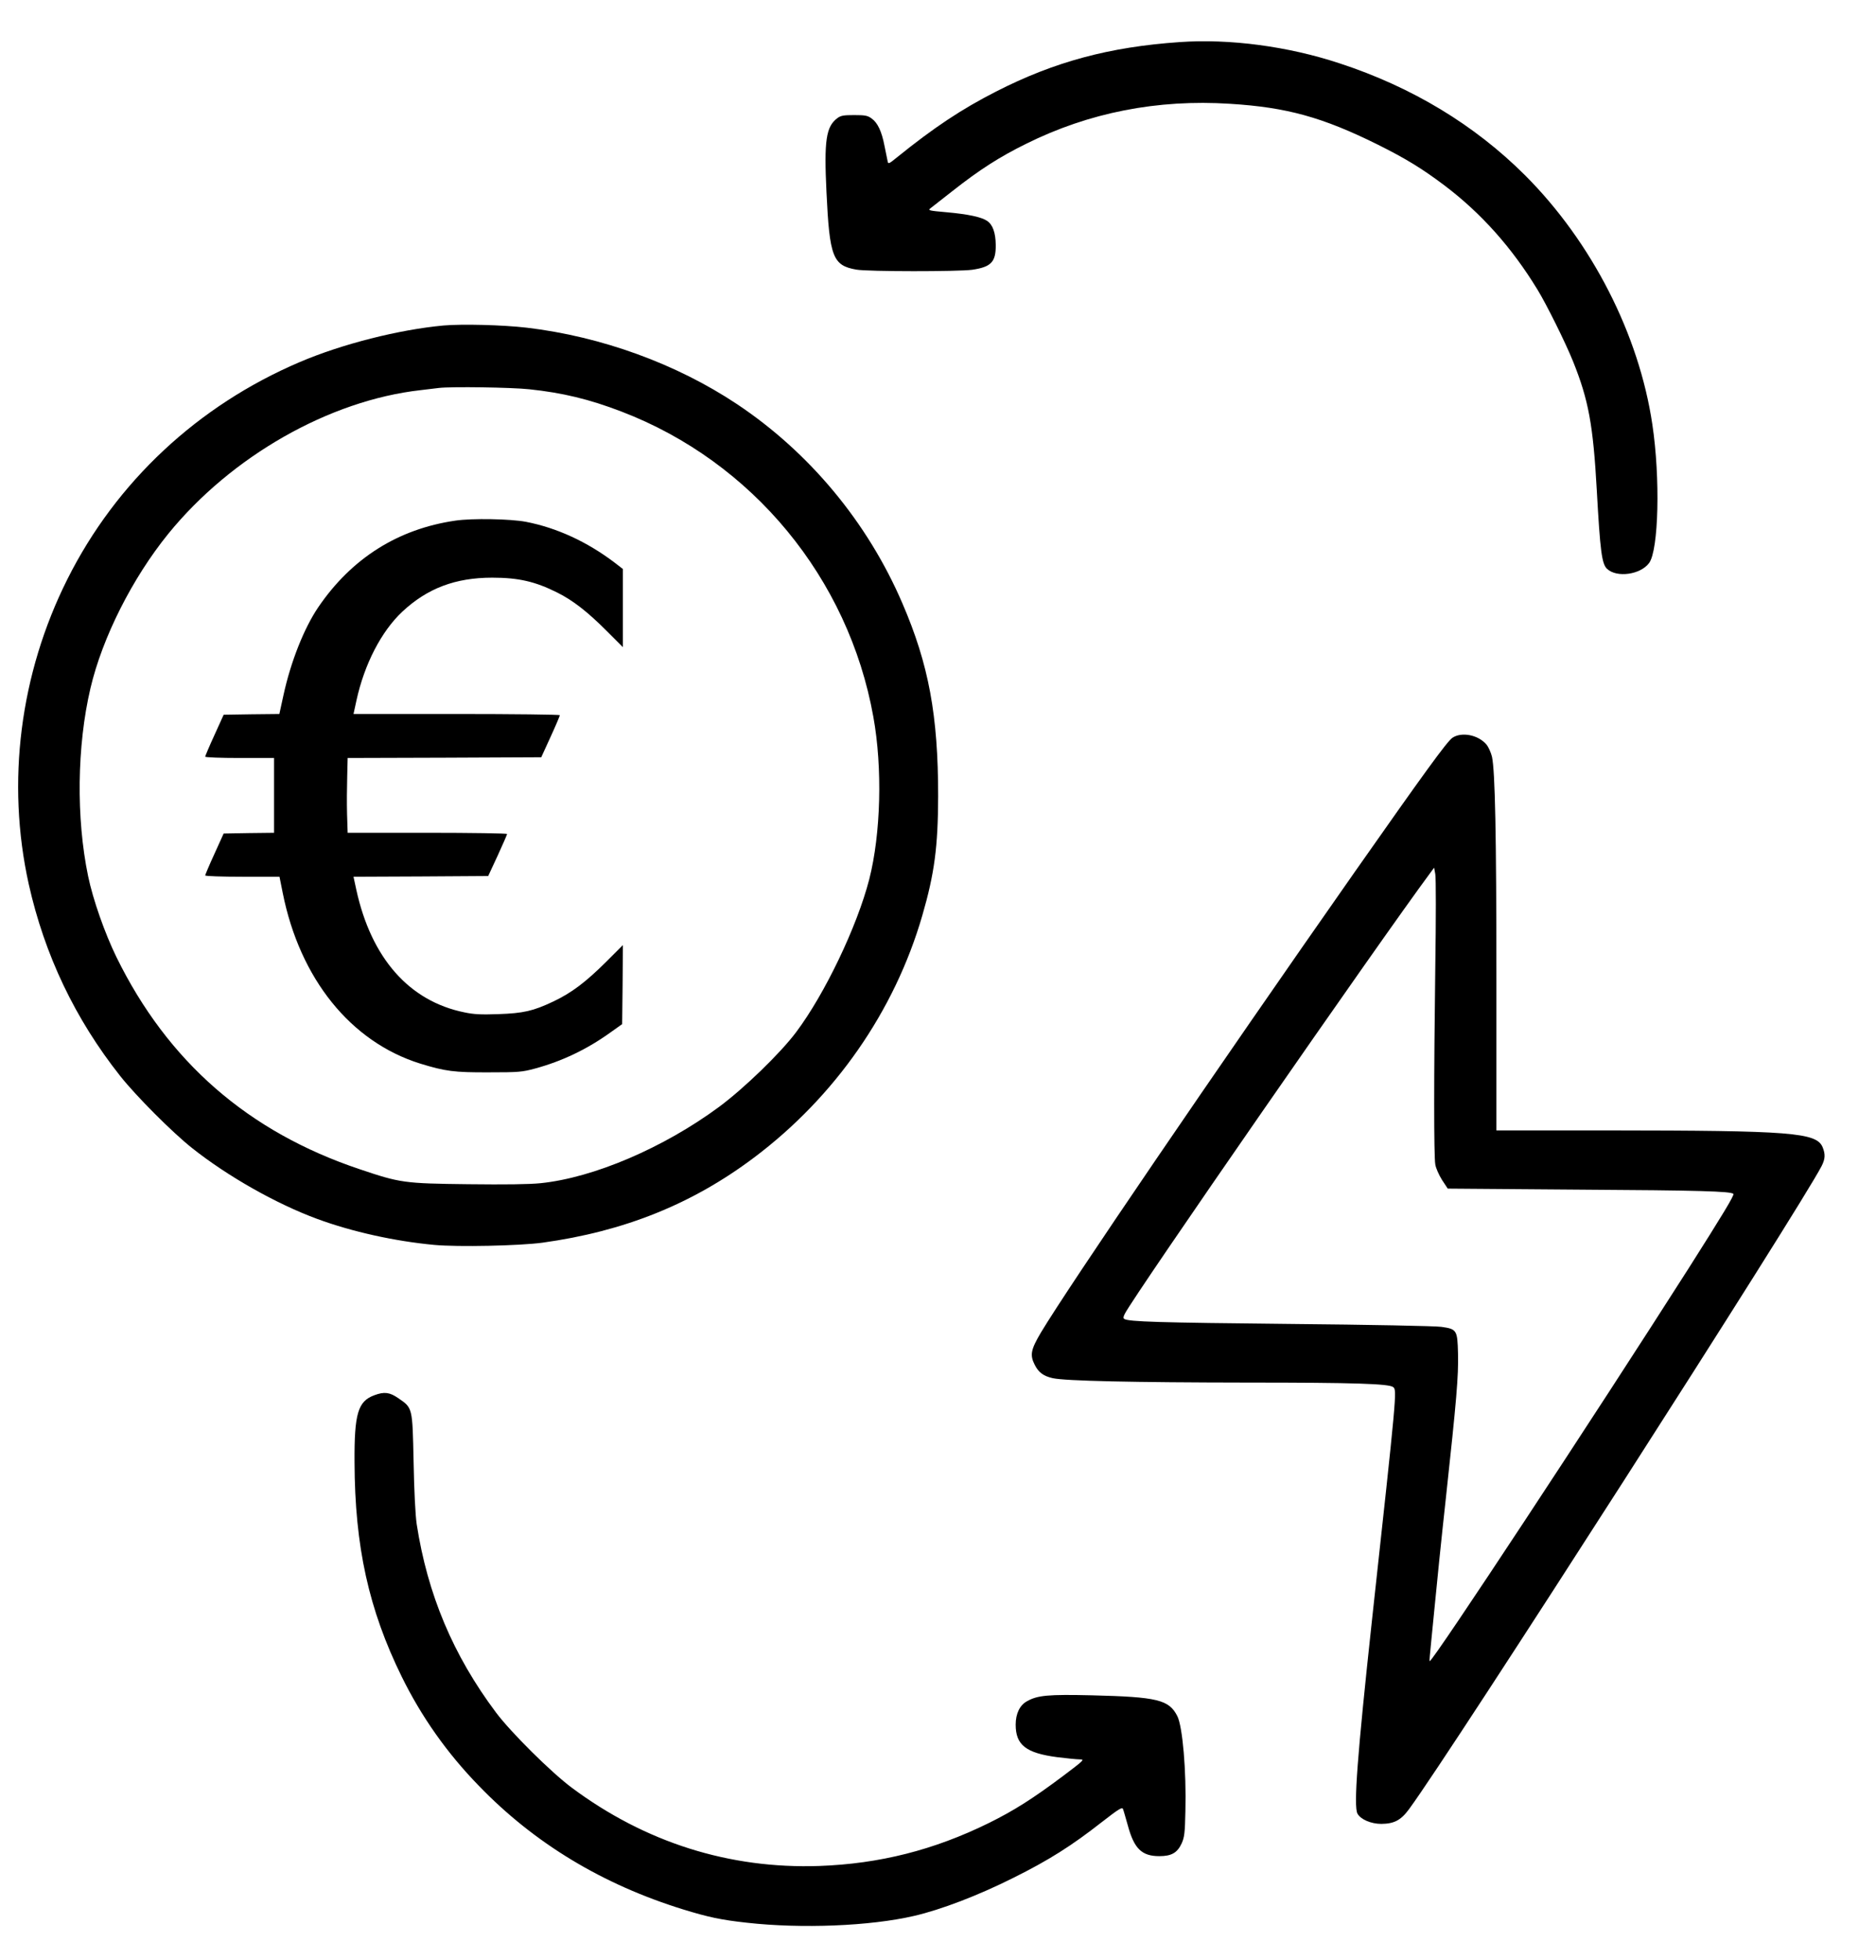<?xml version="1.0" encoding="UTF-8" standalone="no"?> <svg xmlns="http://www.w3.org/2000/svg" version="1.0" width="1280pt" height="1337pt" viewBox="0 0 1280 1337" preserveAspectRatio="xMidYMid meet"><g transform="translate(0,1337) scale(0.1,-0.1)" fill="#000000" stroke="none"><path d="M8050 13083 c-480 -33 -856 -134 -1255 -338 -235 -120 -422 -244 -677 -450 -55 -45 -58 -45 -62 -23 -3 13 -12 59 -21 103 -19 99 -47 158 -88 187 -27 20 -45 23 -119 23 -72 0 -91 -3 -115 -21 -77 -58 -91 -152 -74 -503 21 -444 43 -502 204 -530 80 -14 696 -14 790 -1 130 19 162 53 161 169 -1 85 -21 140 -60 165 -39 26 -129 45 -272 58 -125 11 -132 13 -114 27 11 9 79 62 152 119 183 144 320 232 501 321 428 213 896 305 1392 273 388 -24 631 -92 1007 -278 192 -96 302 -163 456 -279 250 -189 459 -423 634 -710 62 -101 192 -363 243 -490 106 -264 137 -433 162 -880 23 -414 34 -501 70 -535 66 -62 228 -40 287 40 65 88 77 580 22 945 -91 614 -413 1244 -869 1700 -344 343 -770 601 -1265 763 -351 116 -750 169 -1090 145z"></path><path d="M3027 11150 c-304 -28 -693 -126 -983 -250 -694 -296 -1251 -816 -1584 -1480 -324 -646 -418 -1385 -264 -2080 108 -483 316 -920 625 -1310 107 -135 354 -383 489 -490 243 -193 575 -381 855 -484 239 -88 530 -152 798 -177 163 -15 579 -6 737 15 558 77 1022 263 1444 580 554 416 960 1000 1149 1652 83 286 107 468 108 814 0 551 -64 898 -244 1315 -237 552 -635 1030 -1129 1359 -415 276 -927 461 -1434 521 -163 19 -439 26 -567 15z m584 -435 c228 -24 410 -68 629 -152 894 -342 1550 -1137 1719 -2083 63 -348 51 -797 -28 -1107 -83 -322 -303 -782 -499 -1043 -107 -143 -355 -383 -525 -509 -379 -280 -857 -484 -1218 -521 -78 -8 -241 -10 -495 -7 -437 5 -463 9 -739 102 -762 255 -1311 734 -1661 1448 -79 162 -160 392 -193 552 -82 395 -76 888 16 1280 81 346 286 752 531 1054 430 529 1099 910 1722 980 52 6 109 13 125 15 87 10 494 4 616 -9z"></path><path d="M3107 9819 c-392 -57 -708 -257 -935 -590 -98 -144 -189 -375 -238 -601 l-28 -128 -190 -2 -190 -3 -63 -139 c-35 -76 -63 -143 -63 -147 0 -5 106 -9 235 -9 l235 0 0 -255 0 -255 -172 -2 -172 -3 -63 -139 c-35 -76 -63 -143 -63 -147 0 -5 114 -9 254 -9 l253 0 22 -110 c117 -586 464 -1016 937 -1164 172 -53 233 -61 469 -60 204 0 227 2 316 26 184 50 354 131 514 246 l80 57 3 270 2 269 -112 -112 c-143 -142 -237 -213 -363 -273 -138 -65 -203 -80 -376 -86 -114 -4 -165 -2 -230 12 -377 76 -636 370 -738 837 l-19 88 460 2 459 3 65 140 c35 76 64 143 64 147 0 4 -245 8 -544 8 l-544 0 -4 128 c-2 70 -1 184 1 254 l3 128 661 2 660 3 64 140 c35 76 63 143 63 147 0 4 -317 8 -704 8 l-704 0 20 92 c54 248 170 472 313 606 170 159 362 232 613 232 179 0 293 -26 443 -101 105 -52 205 -129 337 -261 l112 -112 0 266 0 267 -57 44 c-186 141 -393 237 -605 278 -106 20 -366 25 -481 8z"></path><path d="M9910 8338 c-37 -25 -199 -249 -665 -913 -962 -1373 -1950 -2823 -2143 -3144 -69 -117 -76 -153 -42 -220 26 -52 60 -77 123 -91 87 -19 545 -29 1327 -30 737 0 968 -8 996 -31 26 -21 25 -35 -146 -1599 -99 -915 -125 -1259 -98 -1310 21 -39 92 -70 163 -70 88 1 134 25 190 102 293 398 2669 4102 2814 4385 25 49 26 81 7 128 -42 101 -214 114 -1458 115 l-768 0 0 1018 c0 1011 -9 1429 -30 1530 -7 29 -24 67 -38 84 -56 66 -169 88 -232 46z m-117 -1563 c-10 -748 -10 -1287 0 -1347 4 -26 25 -72 46 -106 l39 -59 898 -7 c822 -5 1033 -11 1051 -29 8 -8 -74 -143 -305 -507 -640 -1004 -1744 -2680 -1767 -2680 -2 0 -1 17 1 38 2 20 15 159 30 307 14 149 49 493 79 765 73 672 87 836 83 989 -4 159 -8 166 -113 181 -39 6 -496 15 -1040 20 -889 9 -1093 15 -1124 34 -8 5 -7 15 4 36 69 134 1729 2528 2085 3008 l25 34 8 -44 c5 -23 5 -308 0 -633z"></path><path d="M2555 3854 c-113 -41 -138 -125 -136 -458 2 -575 97 -1004 322 -1462 135 -274 308 -520 527 -745 379 -392 843 -672 1392 -842 172 -53 261 -72 435 -91 374 -42 842 -23 1140 46 184 42 442 141 679 260 245 122 398 219 606 382 112 87 136 102 142 88 4 -9 18 -60 33 -112 43 -159 95 -210 215 -210 84 0 123 23 153 88 18 41 22 70 25 218 7 276 -19 577 -55 649 -57 112 -135 131 -584 142 -297 7 -370 0 -441 -40 -50 -27 -78 -85 -78 -160 0 -139 70 -194 284 -222 64 -8 133 -15 153 -15 35 0 31 -4 -112 -112 -211 -158 -338 -238 -510 -323 -375 -184 -744 -277 -1155 -292 -613 -21 -1187 160 -1689 534 -141 105 -417 379 -517 513 -293 391 -467 806 -541 1285 -9 65 -17 215 -21 425 -8 373 -6 366 -105 434 -58 40 -95 45 -162 20z"></path></g></svg> 